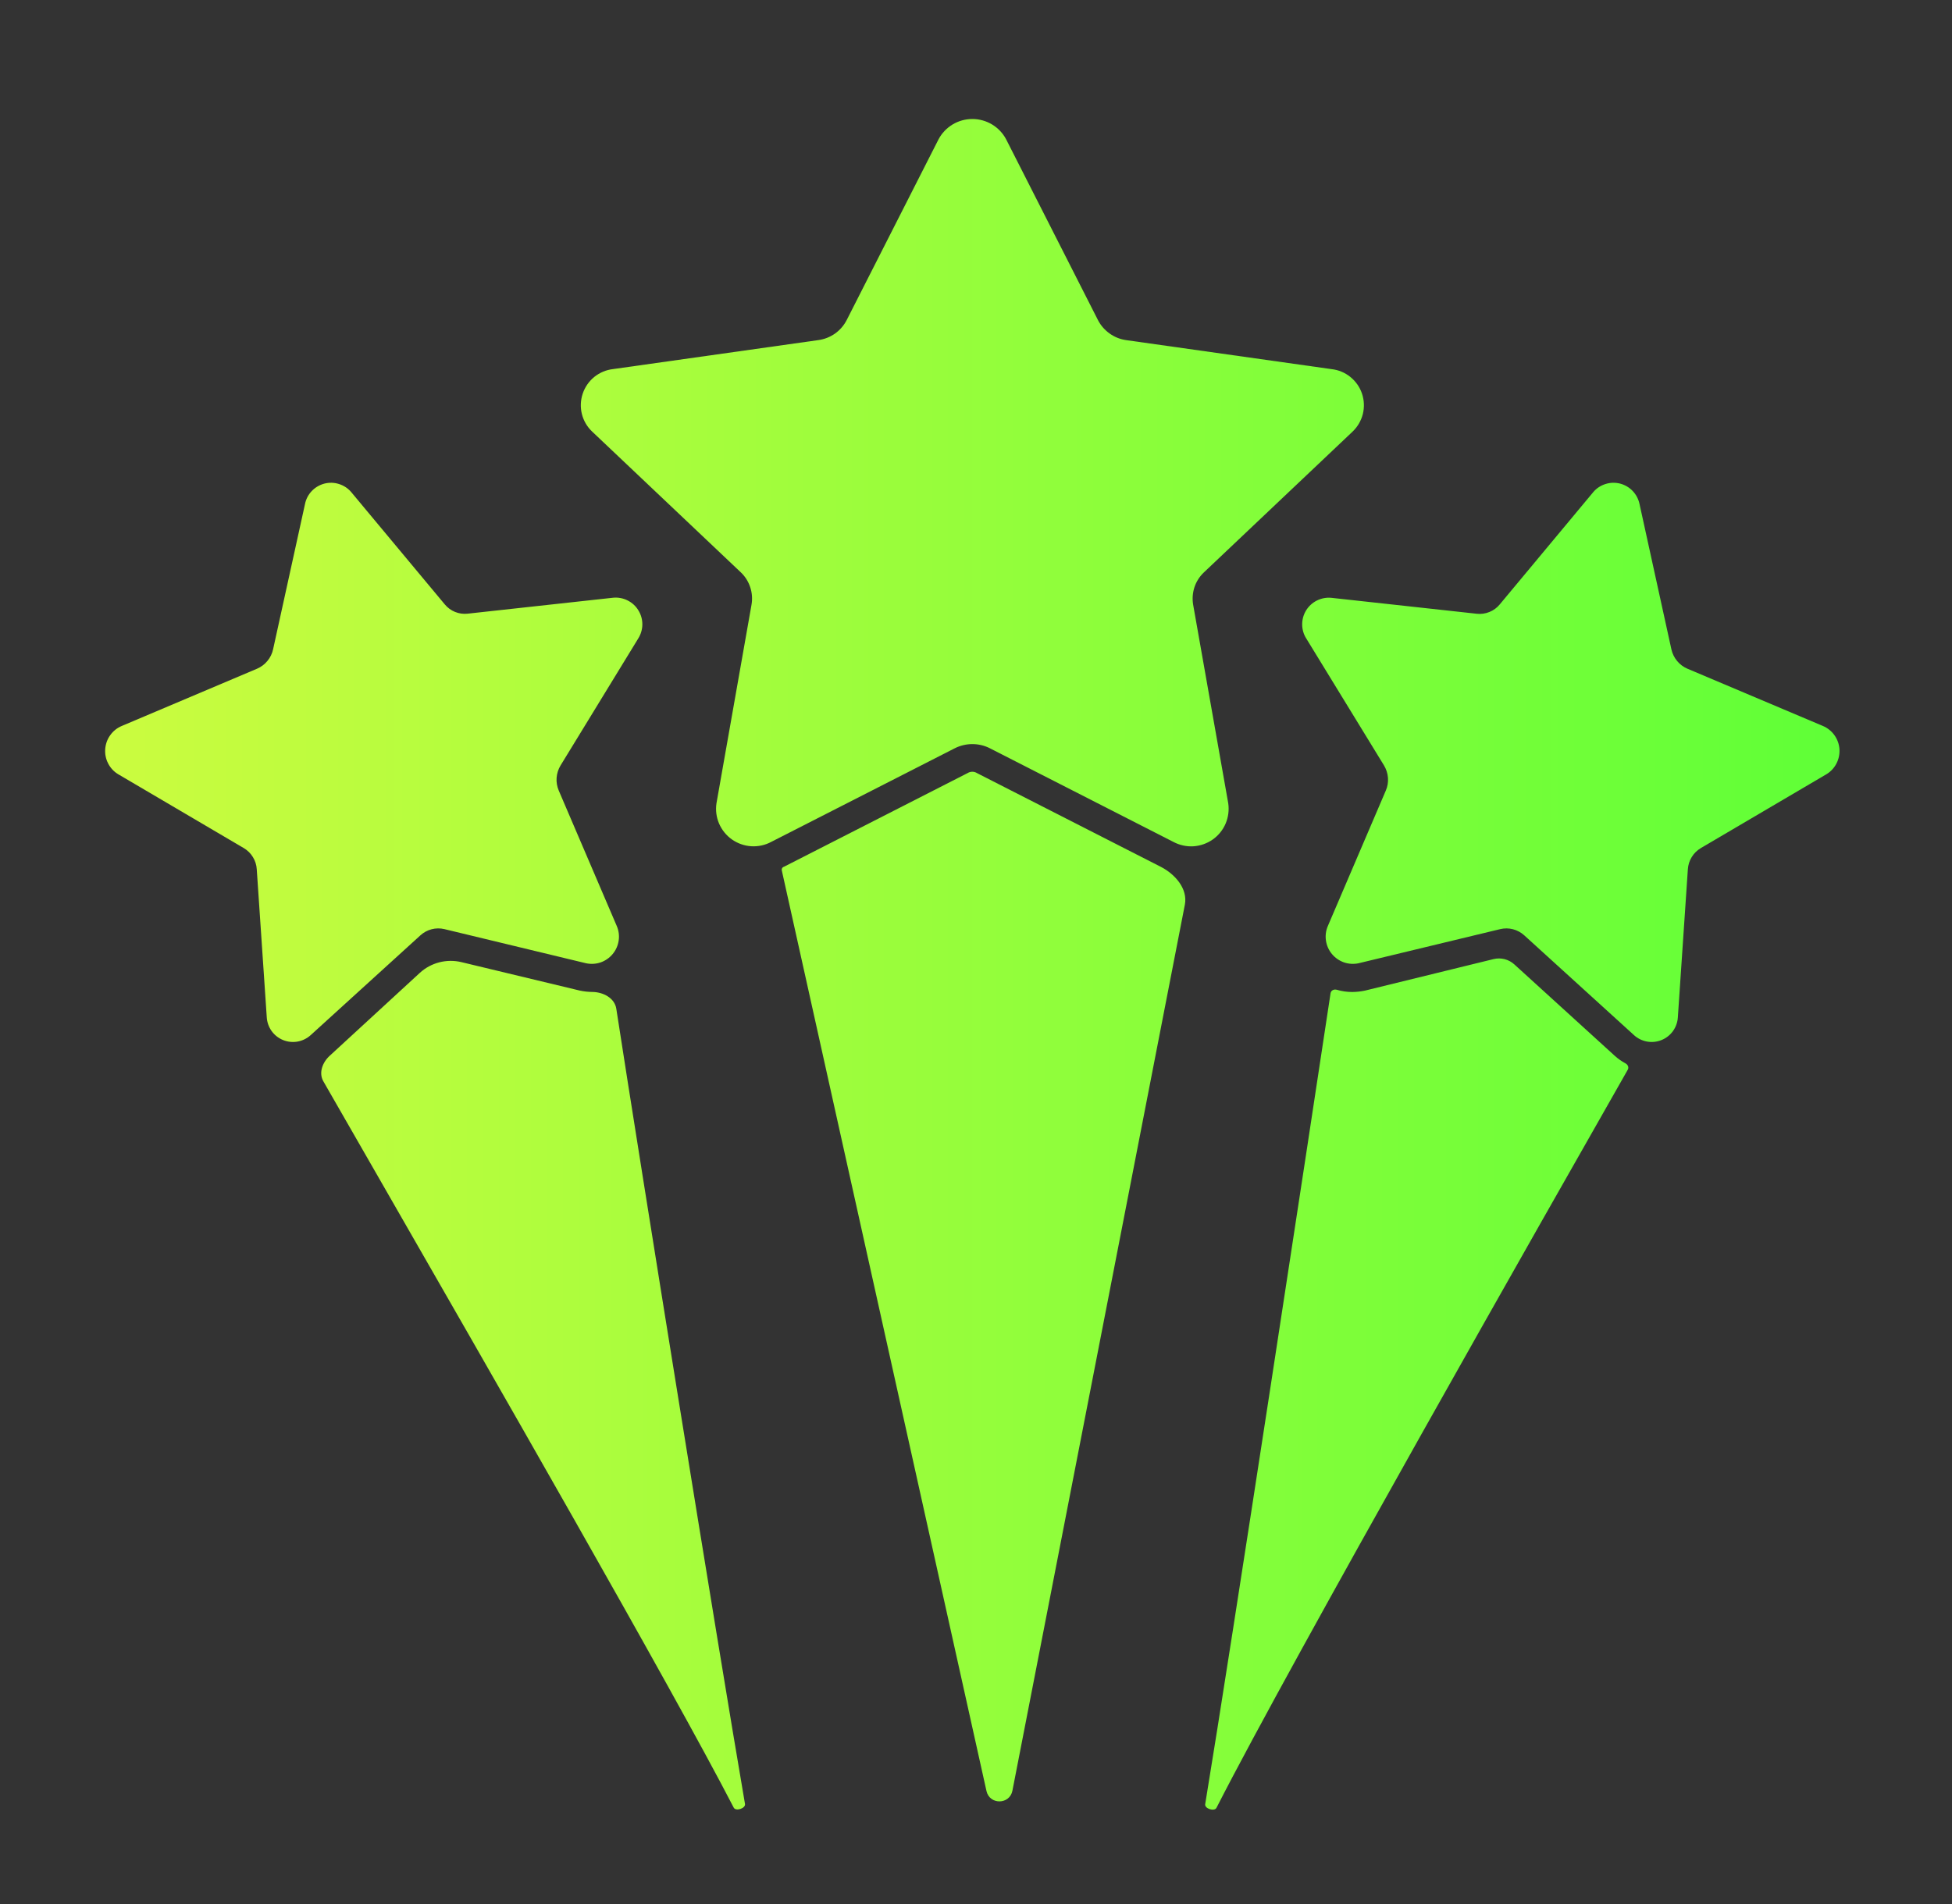 <svg width="41" height="40" viewBox="0 0 41 40" fill="none" xmlns="http://www.w3.org/2000/svg">
<rect x="0" y="0" width="41" height="40" fill="#333333" stroke="none"/>
<path fill-rule="evenodd" clip-rule="evenodd" d="M23.062 6.725L21.134 2.929C21.066 2.799 20.964 2.691 20.838 2.615C20.713 2.54 20.57 2.5 20.423 2.5C20.277 2.5 20.133 2.54 20.008 2.615C19.883 2.691 19.78 2.799 19.712 2.929L17.784 6.724C17.726 6.837 17.642 6.934 17.538 7.008C17.434 7.081 17.314 7.128 17.188 7.145L12.876 7.754C12.732 7.77 12.595 7.828 12.482 7.919C12.369 8.011 12.285 8.133 12.239 8.271C12.193 8.409 12.187 8.557 12.222 8.698C12.257 8.839 12.332 8.967 12.438 9.067L15.557 12.021C15.649 12.107 15.717 12.214 15.757 12.334C15.797 12.453 15.806 12.579 15.785 12.703L15.049 16.875C15.027 17.019 15.046 17.167 15.103 17.301C15.161 17.435 15.254 17.551 15.373 17.635C15.493 17.719 15.633 17.769 15.779 17.778C15.924 17.787 16.07 17.756 16.198 17.687L20.054 15.72C20.169 15.662 20.295 15.632 20.423 15.632C20.552 15.632 20.678 15.662 20.792 15.72L24.648 17.688C24.777 17.756 24.922 17.788 25.068 17.779C25.213 17.769 25.354 17.72 25.473 17.636C25.592 17.552 25.686 17.436 25.743 17.302C25.8 17.167 25.819 17.02 25.798 16.875L25.061 12.704C25.04 12.58 25.05 12.453 25.089 12.334C25.129 12.215 25.198 12.108 25.29 12.022L28.409 9.068C28.514 8.968 28.589 8.84 28.625 8.699C28.66 8.557 28.654 8.409 28.608 8.271C28.562 8.133 28.477 8.012 28.364 7.92C28.251 7.828 28.114 7.771 27.97 7.755L23.658 7.146C23.532 7.129 23.412 7.082 23.309 7.008C23.205 6.935 23.12 6.838 23.062 6.725ZM5.736 13.641L6.406 10.59C6.426 10.488 6.475 10.393 6.547 10.317C6.619 10.241 6.711 10.187 6.812 10.16C6.913 10.134 7.019 10.136 7.119 10.168C7.219 10.199 7.308 10.257 7.376 10.337L9.343 12.698C9.401 12.768 9.475 12.822 9.559 12.856C9.643 12.89 9.734 12.902 9.824 12.892L12.879 12.557C12.983 12.547 13.089 12.567 13.182 12.614C13.276 12.661 13.355 12.733 13.409 12.823C13.464 12.912 13.493 13.015 13.492 13.12C13.491 13.225 13.46 13.327 13.404 13.416L11.775 16.079C11.727 16.158 11.698 16.247 11.691 16.339C11.684 16.431 11.7 16.523 11.736 16.608L12.954 19.452C12.996 19.548 13.01 19.654 12.995 19.758C12.98 19.862 12.937 19.96 12.87 20.041C12.803 20.122 12.716 20.183 12.617 20.218C12.517 20.252 12.411 20.258 12.308 20.236L9.334 19.519C9.245 19.498 9.153 19.499 9.065 19.522C8.977 19.545 8.896 19.589 8.83 19.65L6.529 21.743C6.452 21.814 6.356 21.862 6.254 21.881C6.151 21.9 6.044 21.889 5.947 21.85C5.85 21.811 5.766 21.745 5.705 21.66C5.644 21.574 5.609 21.474 5.603 21.369L5.393 18.262C5.388 18.171 5.36 18.083 5.312 18.006C5.265 17.928 5.199 17.863 5.121 17.817L2.482 16.265C2.392 16.211 2.319 16.132 2.271 16.038C2.223 15.945 2.202 15.84 2.21 15.735C2.218 15.63 2.254 15.529 2.316 15.444C2.377 15.358 2.461 15.291 2.558 15.251L5.4 14.048C5.484 14.012 5.559 13.956 5.617 13.885C5.676 13.814 5.717 13.73 5.736 13.641ZM34.437 10.59L35.106 13.641C35.126 13.73 35.166 13.814 35.225 13.885C35.283 13.956 35.358 14.012 35.442 14.048L38.288 15.251C38.384 15.291 38.468 15.358 38.53 15.444C38.591 15.529 38.628 15.63 38.636 15.735C38.643 15.84 38.622 15.945 38.574 16.038C38.526 16.132 38.453 16.211 38.363 16.265L35.724 17.817C35.646 17.863 35.58 17.928 35.533 18.006C35.485 18.083 35.458 18.171 35.452 18.262L35.242 21.369C35.236 21.474 35.201 21.574 35.14 21.66C35.079 21.745 34.995 21.811 34.898 21.85C34.801 21.889 34.695 21.9 34.592 21.881C34.489 21.862 34.393 21.814 34.317 21.743L32.016 19.65C31.949 19.589 31.868 19.545 31.78 19.522C31.692 19.499 31.6 19.498 31.512 19.519L28.537 20.236C28.435 20.258 28.328 20.252 28.229 20.218C28.13 20.183 28.042 20.122 27.975 20.041C27.908 19.96 27.865 19.862 27.85 19.758C27.835 19.654 27.849 19.548 27.891 19.452L29.108 16.608C29.145 16.523 29.16 16.431 29.153 16.339C29.146 16.247 29.117 16.158 29.069 16.079L27.439 13.417C27.382 13.329 27.352 13.227 27.351 13.122C27.35 13.017 27.378 12.914 27.433 12.824C27.488 12.735 27.566 12.663 27.66 12.616C27.754 12.569 27.859 12.549 27.963 12.559L31.019 12.894C31.108 12.904 31.199 12.891 31.283 12.857C31.367 12.824 31.441 12.77 31.499 12.7L33.466 10.337C33.534 10.257 33.623 10.199 33.723 10.168C33.823 10.136 33.929 10.134 34.031 10.16C34.132 10.187 34.224 10.241 34.295 10.317C34.367 10.393 34.416 10.488 34.437 10.59ZM15.411 37.975C15.454 38.059 15.663 37.991 15.648 37.898C15.084 34.617 13.455 24.502 12.945 21.192C12.91 20.965 12.667 20.84 12.437 20.839C12.348 20.838 12.26 20.828 12.173 20.809L9.693 20.213C9.381 20.138 9.052 20.223 8.816 20.44L6.926 22.179C6.775 22.316 6.69 22.537 6.791 22.715C7.078 23.217 7.483 23.922 7.965 24.76C10.211 28.671 14.118 35.471 15.411 37.975ZM24.383 18.211C24.684 18.366 24.951 18.672 24.887 19.005L21.265 37.619C21.207 37.915 20.786 37.92 20.72 37.626L16.421 18.286C16.414 18.257 16.429 18.223 16.457 18.212C16.46 18.211 16.463 18.21 16.467 18.209L20.322 16.242C20.352 16.223 20.387 16.213 20.422 16.213C20.458 16.213 20.492 16.223 20.522 16.242L24.383 18.211ZM34.189 22.474C34.218 22.423 34.192 22.366 34.141 22.339C34.06 22.295 33.984 22.242 33.916 22.18L31.808 20.261C31.69 20.153 31.526 20.111 31.37 20.149L28.669 20.811C28.582 20.829 28.494 20.839 28.405 20.84C28.295 20.84 28.186 20.825 28.081 20.794C28.02 20.776 27.956 20.805 27.947 20.867C27.507 23.778 25.875 34.505 25.314 37.903C25.298 37.996 25.508 38.063 25.551 37.979C27.126 34.888 32.604 25.259 34.126 22.585L34.189 22.474Z" fill="url(#paint0_linear_8278_277426)"/>
<defs>
<linearGradient id="paint0_linear_8278_277426" x1="2.208" y1="20.581" x2="38.637" y2="20.581" gradientUnits="userSpaceOnUse">
<stop stop-color="#CBFC3F"/>
<stop offset="1" stop-color="#5FFF37"/>
</linearGradient>
</defs>
</svg>
